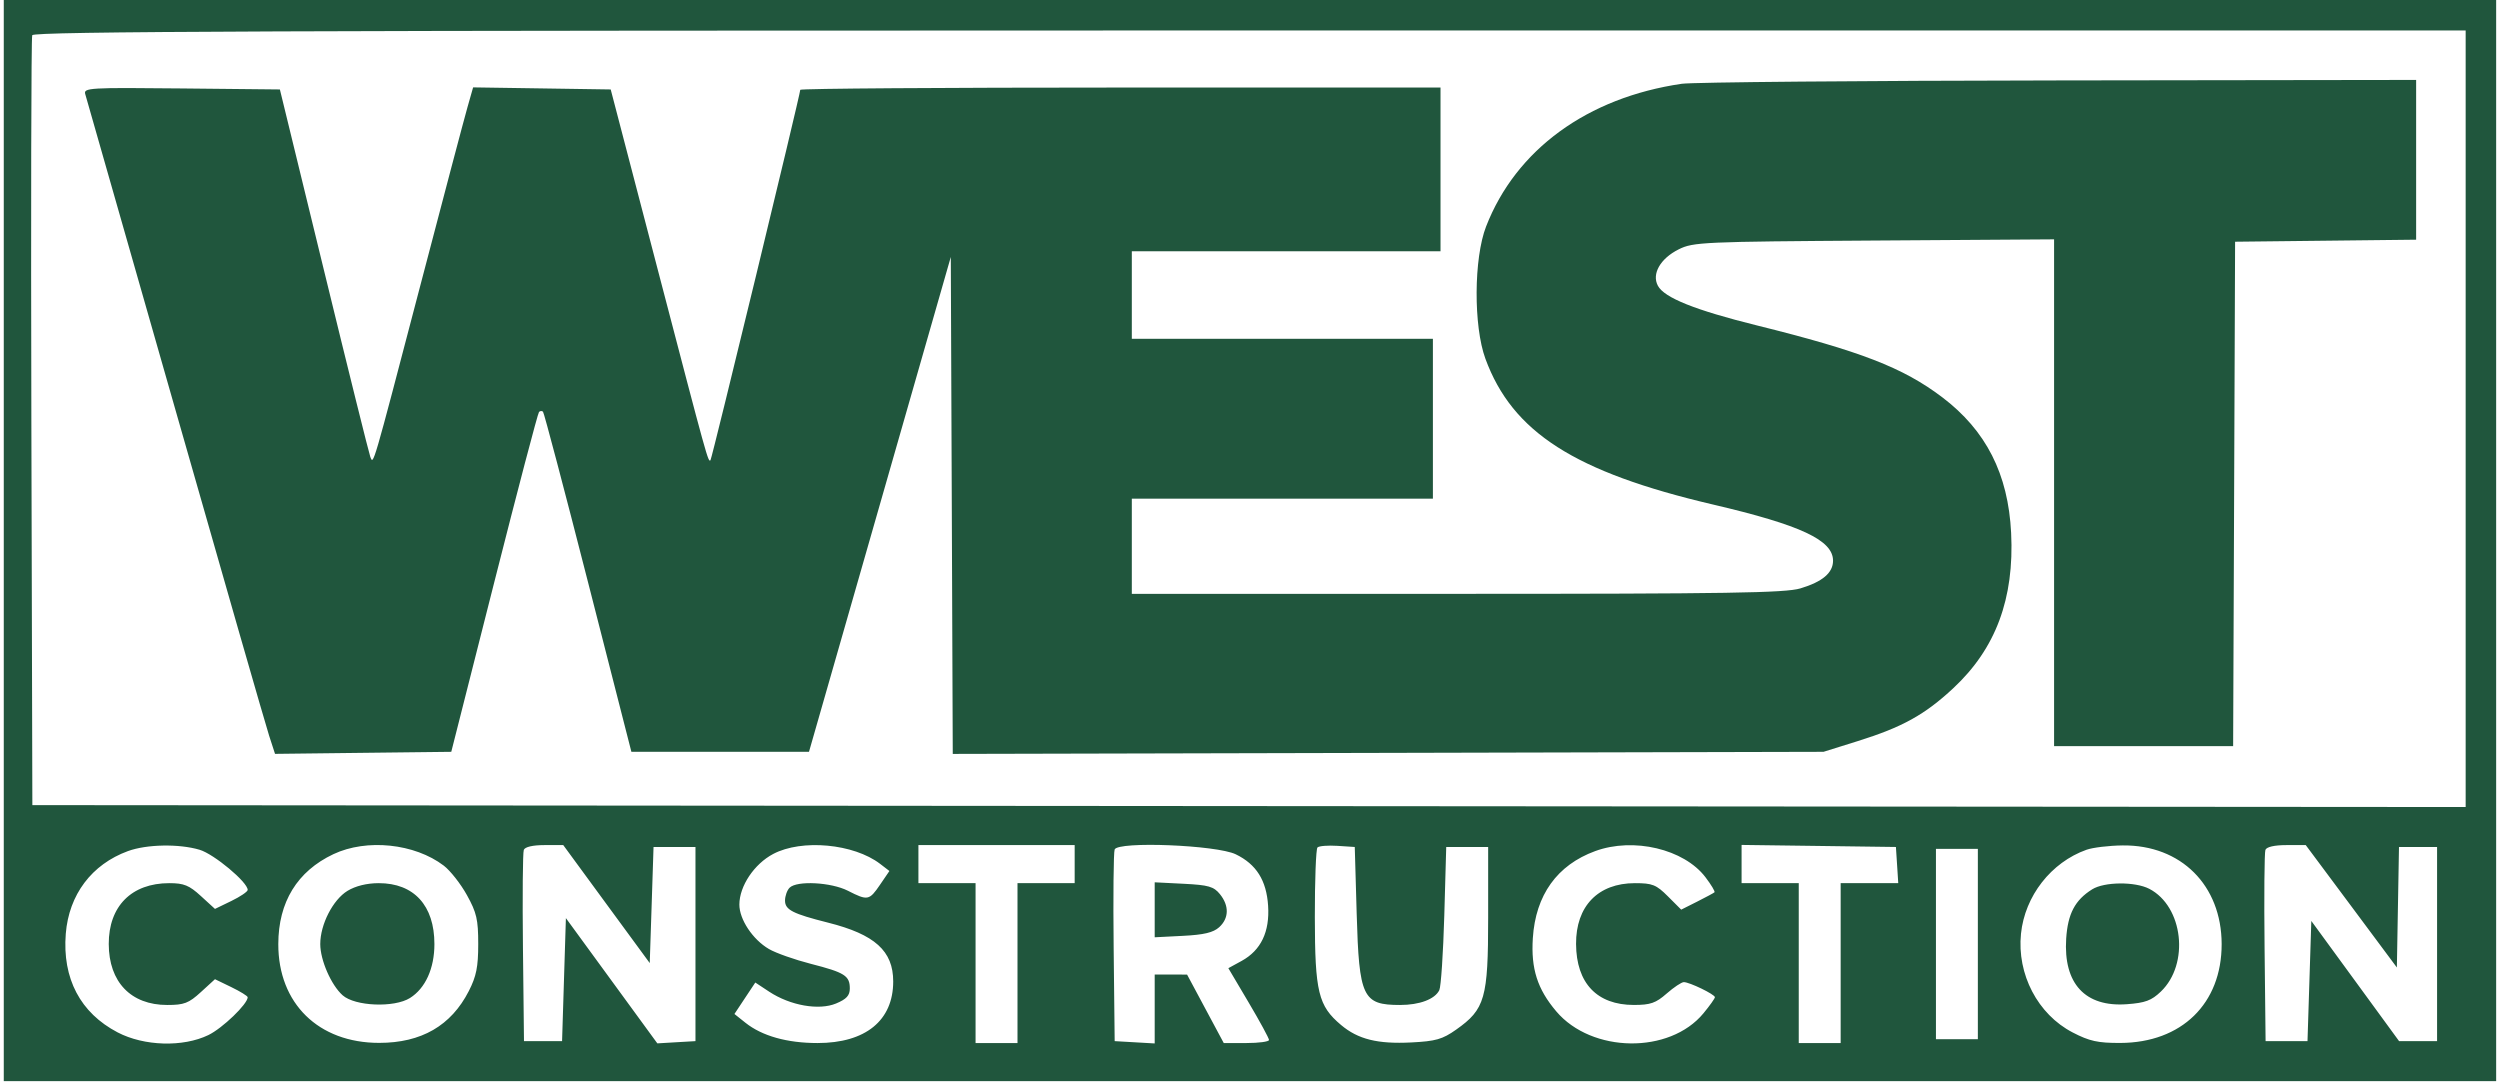 <?xml version="1.0" encoding="UTF-8"?>
<svg xmlns="http://www.w3.org/2000/svg" width="106" height="46" viewBox="0 0 106 46" fill="none">
  <g clip-path="url(#clip0_3584_100842)">
    <path fill-rule="evenodd" clip-rule="evenodd" d="M0.16 22.919V45.839H105.837V0H0.16V22.919ZM1.366 1.493C1.323 1.604 1.308 8.994 1.33 17.916L1.372 34.137L52.958 34.178L104.544 34.218V1.291H52.994C11.902 1.291 1.427 1.332 1.366 1.493ZM71.309 3.552C67.302 4.137 64.276 6.344 63.01 9.604C62.487 10.949 62.473 13.825 62.981 15.21C64.126 18.328 66.762 20.017 72.631 21.392C76.357 22.264 77.721 22.903 77.721 23.774C77.721 24.287 77.273 24.667 76.337 24.948C75.697 25.14 73.274 25.179 61.779 25.179H47.989V21.144H60.755V14.365H47.989V10.653H61.078V3.712H47.505C40.039 3.712 33.931 3.755 33.931 3.808C33.931 4.001 30.186 19.451 30.125 19.512C30.026 19.611 30.016 19.576 27.896 11.46L25.894 3.793L22.977 3.749L20.06 3.705L19.818 4.556C19.684 5.024 18.767 8.494 17.779 12.267C15.766 19.953 15.837 19.712 15.7 19.368C15.648 19.235 14.763 15.676 13.736 11.46L11.867 3.793L7.698 3.75C3.777 3.709 3.535 3.724 3.615 3.992C3.662 4.149 5.379 10.16 7.431 17.351C9.482 24.541 11.273 30.771 11.411 31.194L11.661 31.964L15.398 31.92L19.134 31.877L20.949 24.717C21.947 20.779 22.804 17.517 22.854 17.468C22.903 17.418 22.98 17.414 23.024 17.458C23.069 17.503 23.93 20.765 24.938 24.708L26.771 31.877H34.301L37.308 21.386L40.314 10.895L40.356 21.43L40.397 31.966L58.857 31.922L77.317 31.877L78.768 31.423C80.661 30.831 81.609 30.306 82.82 29.179C84.62 27.502 85.41 25.381 85.272 22.596C85.148 20.096 84.21 18.251 82.346 16.84C80.688 15.586 78.883 14.887 74.489 13.797C71.871 13.147 70.567 12.625 70.295 12.117C70.025 11.614 70.397 10.962 71.177 10.572C71.791 10.265 72.202 10.247 79.458 10.199L87.093 10.148V31.635H94.685L94.727 20.942L94.768 10.249L98.606 10.206L102.444 10.163V3.389L87.295 3.41C78.963 3.421 71.769 3.485 71.309 3.552ZM5.426 36.086C3.888 36.649 2.921 37.934 2.789 39.591C2.638 41.488 3.406 42.948 4.989 43.774C6.11 44.359 7.759 44.407 8.835 43.887C9.433 43.598 10.502 42.569 10.502 42.283C10.502 42.232 10.19 42.039 9.808 41.854L9.115 41.518L8.518 42.064C8.001 42.537 7.809 42.611 7.089 42.611C5.549 42.611 4.615 41.637 4.611 40.027C4.607 38.423 5.578 37.446 7.176 37.446C7.797 37.446 8.02 37.536 8.518 37.992L9.115 38.538L9.808 38.202C10.19 38.017 10.502 37.805 10.502 37.732C10.502 37.404 9.074 36.212 8.463 36.03C7.593 35.771 6.218 35.796 5.426 36.086ZM14.137 36.216C12.603 36.941 11.803 38.246 11.8 40.028C11.795 42.544 13.503 44.218 16.076 44.218C17.866 44.218 19.127 43.489 19.877 42.022C20.197 41.395 20.277 40.997 20.277 40.028C20.277 38.987 20.21 38.696 19.797 37.951C19.533 37.474 19.091 36.913 18.816 36.703C17.582 35.763 15.546 35.551 14.137 36.216ZM22.209 36.036C22.165 36.149 22.149 38.019 22.173 40.193L22.217 44.144H23.832L23.913 41.536L23.994 38.928L25.932 41.583L27.871 44.239L28.679 44.191L29.488 44.144V35.912H27.71L27.63 38.373L27.549 40.834L25.715 38.333L23.882 35.832H23.085C22.589 35.832 22.257 35.909 22.209 36.036ZM32.785 36.207C31.979 36.632 31.353 37.566 31.349 38.35C31.346 38.98 31.914 39.837 32.604 40.239C32.895 40.409 33.695 40.691 34.381 40.867C35.815 41.234 36.032 41.371 36.032 41.912C36.032 42.21 35.892 42.363 35.449 42.548C34.723 42.85 33.507 42.636 32.614 42.048L32.025 41.659L31.582 42.326L31.14 42.993L31.607 43.365C32.309 43.925 33.373 44.225 34.662 44.225C36.699 44.225 37.872 43.271 37.872 41.614C37.872 40.32 37.094 39.619 35.105 39.119C33.612 38.743 33.285 38.576 33.285 38.185C33.285 37.991 33.372 37.746 33.479 37.639C33.789 37.33 35.239 37.406 35.951 37.768C36.792 38.197 36.856 38.184 37.316 37.509L37.711 36.93L37.316 36.627C36.198 35.772 33.998 35.568 32.785 36.207ZM38.941 36.639V37.446H41.364V44.225H43.142V37.446H45.566V35.832H38.941V36.639ZM47.261 36.018C47.214 36.141 47.195 38.019 47.219 40.193L47.262 44.144L48.111 44.193L48.959 44.242V41.319L49.646 41.321L50.332 41.322L51.109 42.773L51.887 44.225H52.846C53.375 44.225 53.806 44.166 53.806 44.095C53.806 44.024 53.419 43.31 52.944 42.508L52.082 41.051L52.647 40.742C53.464 40.293 53.84 39.509 53.768 38.404C53.698 37.327 53.269 36.645 52.396 36.222C51.583 35.828 47.398 35.662 47.261 36.018ZM55.861 35.932C55.797 35.995 55.747 37.324 55.749 38.885C55.753 42.062 55.896 42.649 56.861 43.46C57.581 44.066 58.41 44.272 59.833 44.2C60.876 44.148 61.159 44.067 61.74 43.657C62.967 42.791 63.098 42.334 63.098 38.898V35.912H61.32L61.238 38.818C61.192 40.415 61.097 41.84 61.027 41.983C60.838 42.367 60.191 42.611 59.363 42.611C57.776 42.611 57.625 42.292 57.523 38.737L57.442 35.912L56.709 35.864C56.306 35.838 55.924 35.868 55.861 35.932ZM67.637 36.086C66.021 36.677 65.109 37.95 64.992 39.776C64.909 41.073 65.184 41.935 65.984 42.88C67.489 44.658 70.793 44.702 72.227 42.963C72.494 42.64 72.712 42.333 72.712 42.281C72.712 42.164 71.636 41.642 71.395 41.642C71.298 41.642 70.971 41.86 70.667 42.126C70.205 42.532 69.979 42.61 69.273 42.61C67.71 42.609 66.835 41.686 66.825 40.027C66.815 38.422 67.759 37.446 69.319 37.446C70.062 37.446 70.224 37.51 70.721 38.007L71.283 38.569L71.957 38.23C72.328 38.043 72.659 37.865 72.694 37.834C72.729 37.803 72.555 37.513 72.309 37.191C71.398 35.998 69.259 35.492 67.637 36.086ZM73.843 36.635V37.446H76.267V44.225H78.044V37.446H80.486L80.437 36.679L80.387 35.912L77.115 35.868L73.843 35.825V36.635ZM88.467 36.03C86.967 36.564 85.854 37.99 85.69 39.588C85.513 41.309 86.402 43.008 87.879 43.775C88.594 44.146 88.948 44.224 89.899 44.221C92.499 44.213 94.203 42.552 94.198 40.028C94.193 37.535 92.472 35.82 90.002 35.846C89.424 35.852 88.733 35.935 88.467 36.03ZM96.053 36.036C96.01 36.149 95.994 38.019 96.018 40.193L96.061 44.144H97.838L97.919 41.596L98 39.048L99.861 41.596L101.721 44.144H103.332V35.912H101.717L101.672 38.467L101.627 41.021L99.696 38.426L97.764 35.832H96.948C96.438 35.832 96.102 35.908 96.053 36.036ZM82.084 40.028V44.063H83.861V35.993H82.084V40.028ZM14.734 37.772C14.116 38.149 13.579 39.197 13.579 40.028C13.579 40.71 14.041 41.767 14.527 42.2C15.053 42.667 16.715 42.734 17.382 42.316C18.038 41.904 18.419 41.062 18.419 40.028C18.419 38.393 17.552 37.445 16.057 37.446C15.552 37.447 15.077 37.564 14.734 37.772ZM48.959 38.575V39.741L50.157 39.68C51.043 39.635 51.442 39.541 51.692 39.315C52.111 38.935 52.123 38.404 51.724 37.911C51.462 37.589 51.24 37.525 50.188 37.472L48.959 37.41V38.575ZM88.709 37.707C87.979 38.163 87.674 38.744 87.606 39.801C87.485 41.705 88.41 42.706 90.172 42.579C90.958 42.522 91.222 42.424 91.62 42.043C92.845 40.871 92.57 38.43 91.128 37.685C90.525 37.374 89.223 37.385 88.709 37.707Z" fill="#20563D"></path>
  </g>
  <defs>
    <clipPath id="clip0_3584_100842">
      <rect width="106" height="46" fill="white"></rect>
    </clipPath>
  </defs>
</svg>
